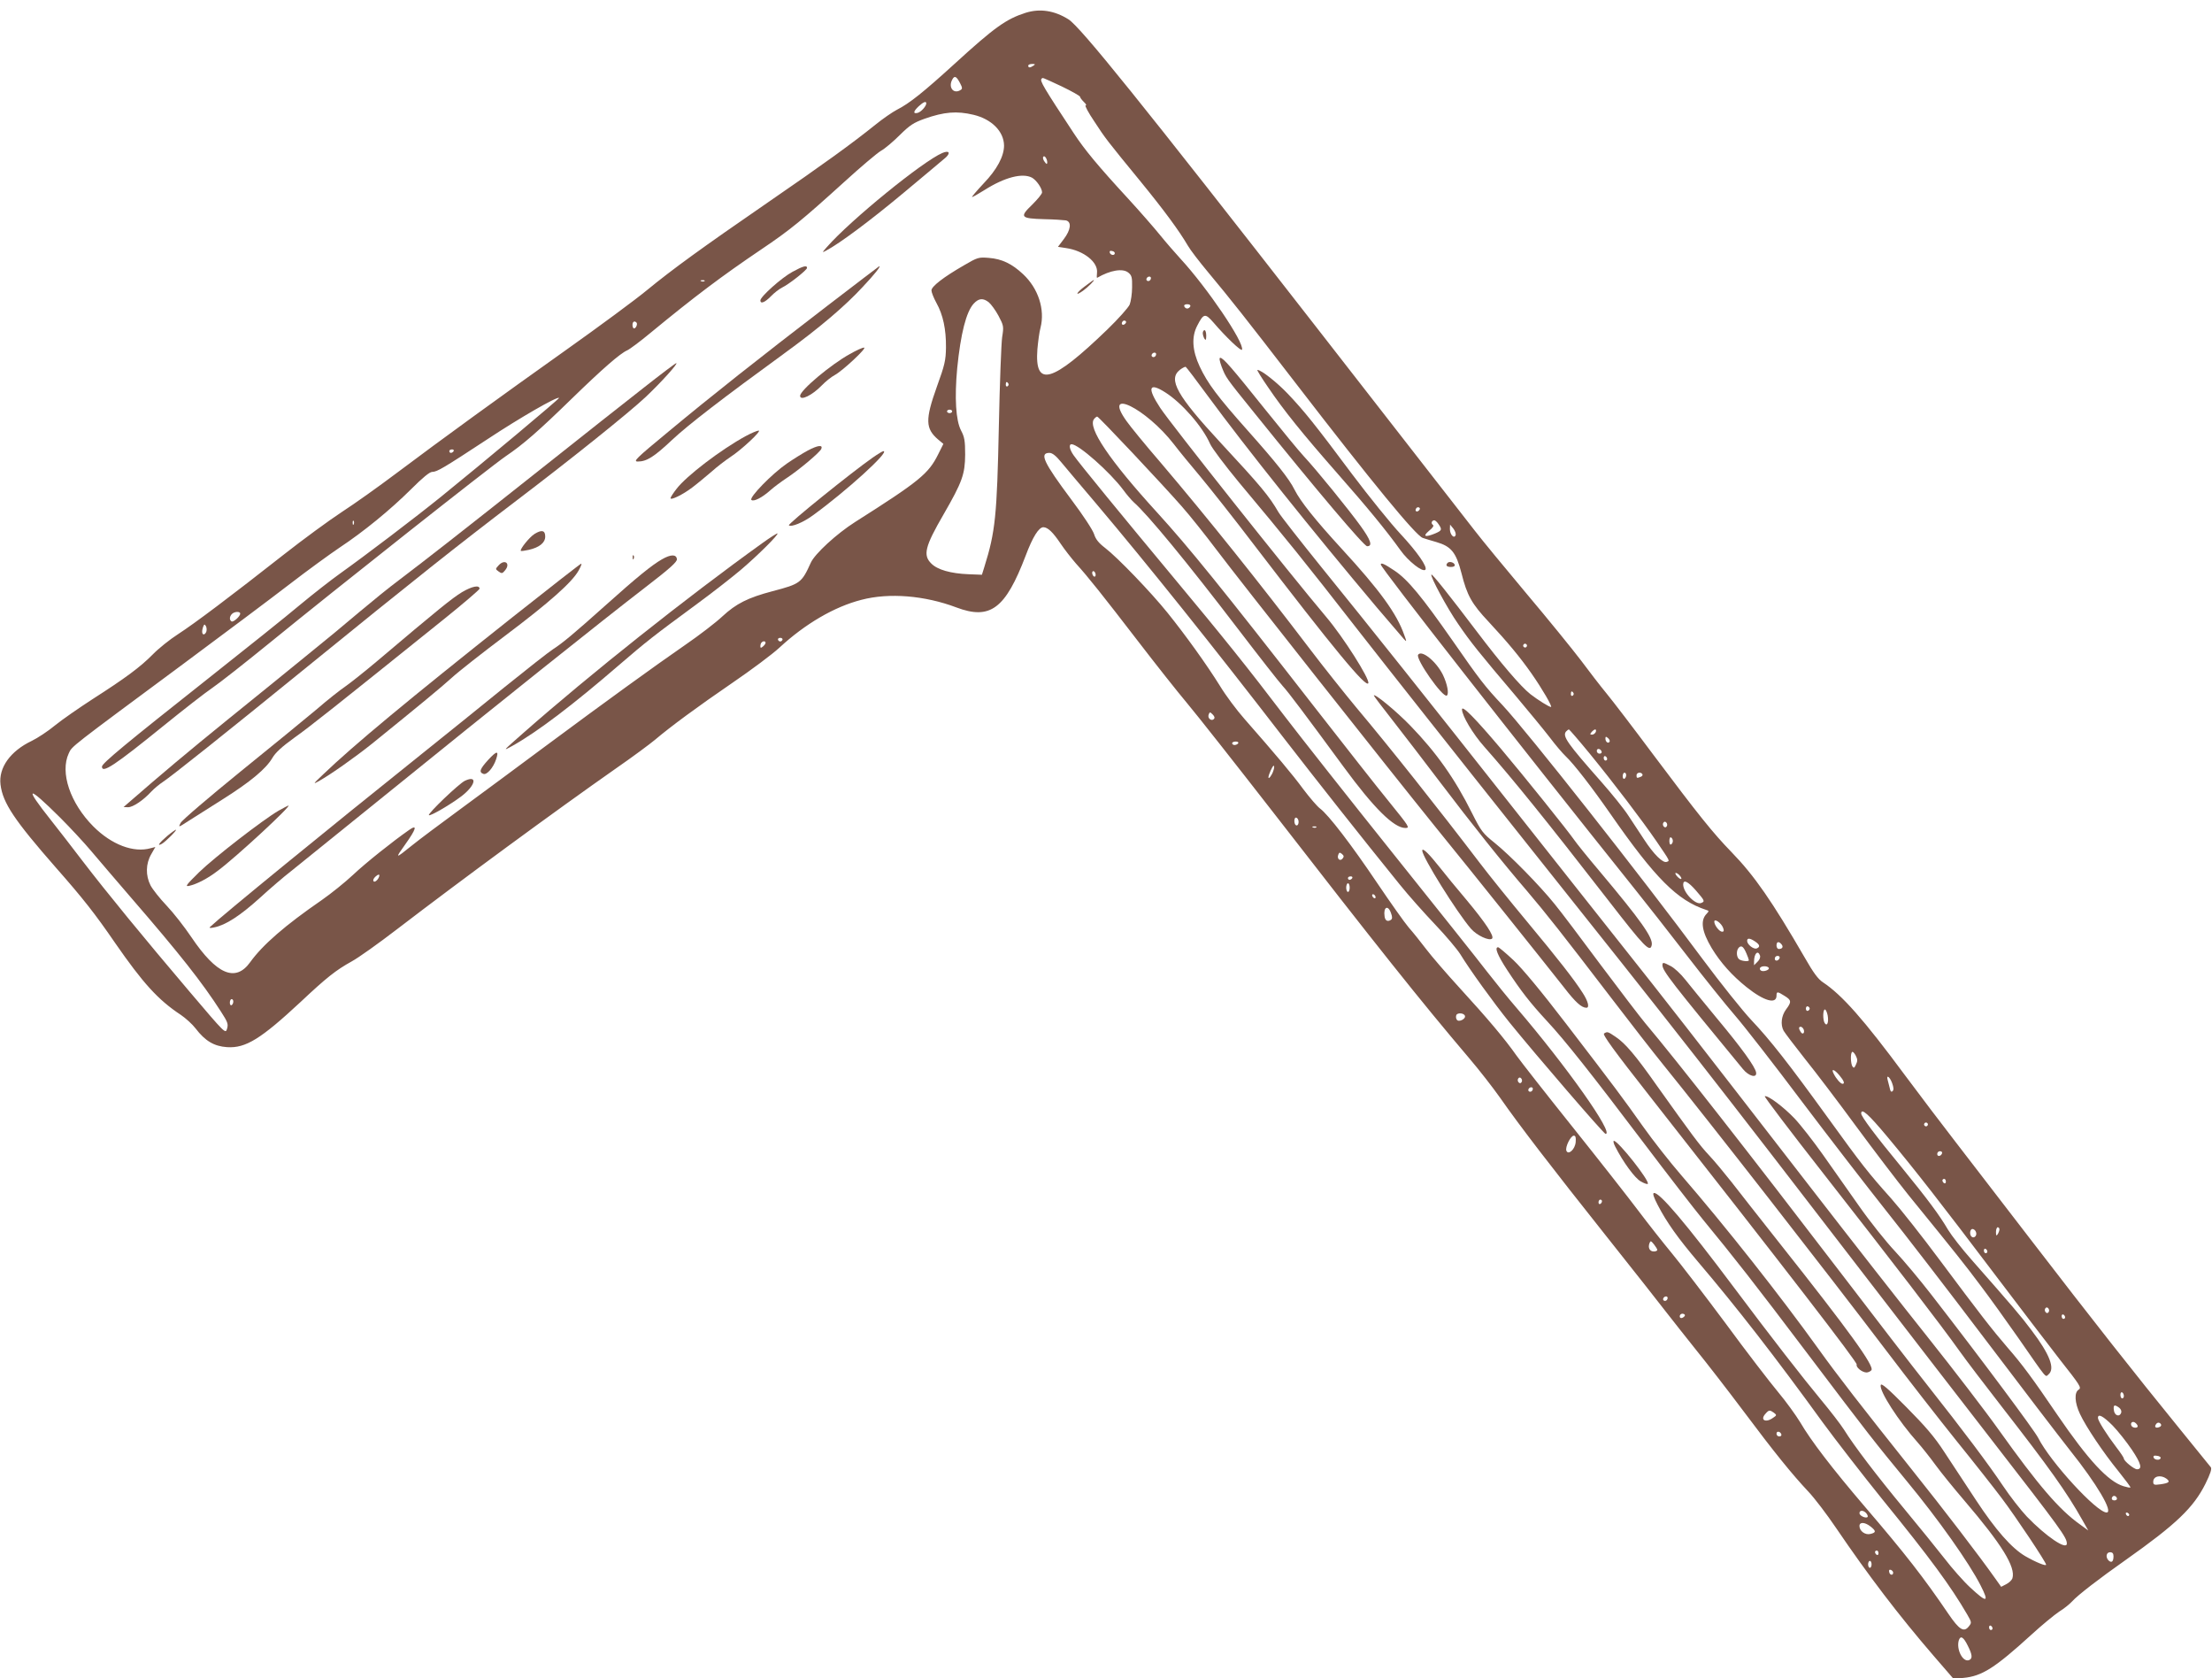<?xml version="1.0" standalone="no"?>
<!DOCTYPE svg PUBLIC "-//W3C//DTD SVG 20010904//EN"
 "http://www.w3.org/TR/2001/REC-SVG-20010904/DTD/svg10.dtd">
<svg version="1.0" xmlns="http://www.w3.org/2000/svg"
 width="1280pt" height="971pt" viewBox="0 0 1280 971"
 preserveAspectRatio="xMidYMid meet">
<g transform="translate(0,971) scale(0.1,-0.1)"
fill="#795548" stroke="none">
<path d="M5935 9636 c-113 -36 -181 -85 -411 -295 -180 -164 -261 -229 -334
-266 -25 -13 -82 -52 -125 -87 -133 -107 -300 -228 -623 -450 -379 -261 -549
-384 -700 -508 -64 -53 -274 -208 -467 -345 -380 -270 -710 -509 -987 -717
-97 -73 -236 -172 -310 -220 -73 -48 -225 -159 -338 -248 -303 -238 -514 -397
-610 -459 -47 -30 -113 -83 -146 -117 -73 -74 -160 -138 -349 -259 -77 -50
-174 -117 -216 -151 -41 -34 -102 -74 -135 -90 -124 -59 -193 -155 -181 -253
13 -106 80 -206 321 -481 156 -177 226 -266 342 -435 161 -232 248 -329 380
-416 28 -19 67 -54 86 -79 55 -72 107 -103 182 -108 108 -7 196 48 426 262
149 140 203 183 295 234 39 21 158 106 266 189 368 282 910 680 1264 928 94
65 195 140 225 165 91 77 244 190 450 331 107 73 229 164 270 202 149 138 318
237 475 277 160 42 366 25 549 -44 196 -74 284 -8 401 299 41 109 76 165 103
165 26 -1 55 -29 100 -96 22 -33 63 -85 89 -115 70 -77 154 -183 358 -448 99
-129 227 -291 285 -360 58 -69 280 -351 494 -626 598 -771 858 -1098 1136
-1425 59 -69 139 -172 180 -230 113 -162 297 -401 610 -795 157 -198 317 -400
355 -450 38 -49 115 -146 170 -215 56 -69 178 -226 271 -350 184 -246 285
-370 379 -470 34 -36 106 -130 160 -210 187 -275 359 -501 564 -739 l115 -133
57 5 c108 10 182 57 395 251 60 55 132 114 159 132 28 17 61 44 75 59 33 37
158 133 310 240 293 207 393 303 462 441 29 59 38 87 31 96 -6 7 -91 112 -189
233 -249 306 -499 623 -854 1085 -167 217 -363 472 -435 565 -73 94 -204 267
-292 385 -239 323 -364 464 -474 537 -28 18 -56 56 -105 142 -190 328 -292
475 -424 611 -108 111 -192 216 -450 560 -117 157 -241 319 -275 360 -34 41
-100 127 -147 190 -48 63 -189 237 -314 385 -125 149 -260 313 -300 365 -41
52 -174 223 -296 380 -122 157 -402 517 -623 800 -1015 1303 -1362 1733 -1432
1778 -81 51 -165 64 -248 38z m45 -306 c-19 -13 -30 -13 -30 0 0 6 10 10 23
10 18 0 19 -2 7 -10z m-424 -102 c13 -25 14 -32 2 -39 -40 -25 -72 15 -48 60
13 26 25 20 46 -21z m588 -18 c58 -28 106 -55 106 -60 0 -5 10 -18 22 -30 12
-11 17 -20 10 -20 -6 0 16 -42 50 -92 66 -101 69 -105 268 -348 135 -165 224
-286 273 -370 14 -25 67 -94 118 -155 134 -161 207 -253 510 -646 439 -570
692 -878 732 -891 12 -4 47 -15 79 -24 86 -25 114 -60 145 -180 32 -128 59
-177 158 -282 109 -117 181 -204 247 -298 63 -90 123 -194 113 -194 -11 0 -75
40 -119 74 -57 45 -172 180 -309 361 -160 211 -259 336 -264 331 -9 -8 92
-196 155 -286 70 -103 124 -170 332 -415 74 -88 163 -196 197 -240 33 -44 75
-93 93 -110 47 -44 153 -181 260 -335 258 -371 386 -499 553 -554 17 -5 17 -7
3 -22 -38 -38 -29 -102 29 -199 51 -84 118 -159 202 -226 100 -80 173 -101
173 -49 0 25 5 25 46 -1 41 -25 42 -35 9 -79 -27 -37 -33 -87 -14 -123 7 -12
62 -85 123 -162 62 -77 195 -252 296 -390 101 -137 238 -317 304 -399 283
-348 322 -397 415 -521 54 -71 153 -209 220 -305 173 -249 155 -227 175 -211
39 33 8 115 -99 256 -61 82 -107 135 -348 409 -54 61 -114 138 -134 171 -51
87 -119 178 -270 363 -151 183 -233 293 -233 310 0 34 41 -2 152 -135 162
-194 319 -396 623 -798 137 -181 306 -402 375 -491 116 -147 126 -162 109
-173 -27 -16 -24 -75 7 -141 34 -73 135 -224 224 -333 39 -49 70 -90 68 -92
-2 -3 -20 1 -40 7 -89 27 -204 151 -383 413 -144 212 -205 294 -288 389 -92
107 -155 188 -396 511 -98 132 -223 290 -277 351 -131 146 -172 198 -367 468
-228 315 -334 450 -442 564 -51 54 -178 213 -283 354 -358 483 -1016 1317
-1157 1468 -101 107 -135 151 -289 373 -178 255 -260 355 -337 406 -58 39 -79
48 -79 35 0 -19 779 -1014 1472 -1880 62 -77 196 -248 298 -380 101 -131 227
-288 280 -349 52 -60 226 -283 385 -495 160 -212 379 -495 486 -630 108 -135
366 -470 574 -745 208 -275 430 -565 493 -645 156 -195 253 -360 212 -360 -57
0 -326 293 -396 432 -22 43 -314 436 -614 823 -68 88 -165 204 -215 257 -50
53 -143 169 -206 259 -63 89 -158 224 -212 301 -54 76 -127 170 -163 208 -64
67 -155 135 -172 128 -5 -1 148 -203 340 -448 393 -502 681 -877 787 -1026 39
-55 149 -199 243 -320 274 -352 377 -496 468 -658 l34 -60 -48 35 c-120 85
-241 226 -470 547 -76 107 -261 348 -410 535 -150 188 -452 574 -671 857 -731
944 -847 1093 -1095 1405 -135 171 -417 526 -625 790 -508 644 -842 1063
-1117 1402 -125 155 -238 299 -250 320 -54 93 -100 149 -336 403 -251 271
-304 365 -235 420 14 11 30 19 34 18 4 -2 61 -77 127 -167 224 -305 606 -782
979 -1225 75 -88 145 -170 155 -181 18 -20 19 -19 4 21 -43 124 -143 261 -362
499 -155 169 -238 273 -273 342 -31 63 -107 158 -269 340 -178 200 -234 275
-280 373 -43 92 -48 171 -14 236 37 72 46 73 94 18 71 -83 161 -169 165 -157
14 41 -202 359 -355 525 -32 35 -86 97 -120 139 -34 42 -117 137 -184 210
-176 191 -251 282 -313 376 -178 270 -199 306 -188 317 8 8 -4 12 117 -44z
m-784 -98 c0 -16 -30 -50 -50 -55 -28 -7 -25 9 6 38 27 25 44 32 44 17z m273
-66 c105 -25 176 -96 177 -178 0 -62 -41 -139 -118 -219 -41 -44 -71 -79 -67
-79 4 0 36 18 71 40 118 75 221 101 276 72 26 -15 58 -61 58 -85 0 -9 -26 -40
-57 -71 -75 -72 -68 -80 70 -84 56 -1 112 -5 125 -7 34 -8 29 -54 -12 -108
l-34 -45 46 -7 c104 -15 187 -82 180 -143 -2 -18 -2 -31 1 -29 76 44 148 56
180 30 20 -16 23 -27 22 -85 0 -37 -7 -82 -14 -100 -8 -18 -66 -83 -129 -144
-321 -310 -422 -339 -405 -114 4 43 11 99 18 124 27 106 -13 228 -101 310 -64
60 -122 88 -197 94 -61 5 -66 3 -145 -43 -118 -68 -188 -122 -188 -145 0 -11
13 -44 29 -73 38 -68 56 -152 55 -257 -1 -75 -7 -101 -53 -228 -68 -190 -66
-242 8 -305 l30 -25 -30 -60 c-56 -113 -109 -156 -481 -392 -107 -68 -233
-184 -256 -235 -53 -117 -61 -123 -221 -165 -144 -38 -211 -72 -291 -146 -36
-34 -132 -108 -215 -165 -178 -123 -453 -322 -813 -589 -144 -107 -360 -267
-480 -355 -120 -88 -250 -185 -288 -216 -98 -79 -100 -79 -39 6 64 90 72 118
23 84 -95 -66 -253 -192 -326 -261 -46 -43 -127 -108 -180 -145 -212 -146
-342 -259 -414 -359 -85 -119 -195 -72 -341 145 -39 58 -103 140 -143 182 -39
41 -81 94 -93 117 -29 57 -28 125 4 180 l24 42 -27 -7 c-99 -28 -226 20 -332
126 -134 135 -194 312 -142 423 19 42 5 30 661 516 233 173 510 380 615 461
105 81 236 176 291 213 139 92 293 218 413 337 67 67 108 101 123 101 28 0 65
22 321 190 186 123 403 248 413 238 4 -4 -435 -371 -682 -571 -151 -122 -438
-340 -588 -447 -49 -35 -153 -116 -230 -180 -77 -65 -315 -255 -530 -425 -473
-374 -615 -491 -615 -510 0 -42 75 8 355 235 116 94 243 193 283 220 40 27
190 145 335 263 391 319 1280 1021 1364 1078 102 69 190 146 383 334 177 172
278 260 319 278 14 6 76 52 136 102 255 210 412 328 640 482 168 113 237 170
481 391 93 85 188 165 211 179 24 13 73 55 110 92 58 57 79 71 143 94 114 40
186 46 283 23z m427 -276 c-1 -12 -4 -11 -15 4 -8 10 -12 23 -8 29 7 11 23
-12 23 -33z m391 -525 c-1 -15 -24 -12 -29 3 -3 9 2 13 12 10 10 -1 17 -7 17
-13z m209 -143 c0 -13 -12 -22 -22 -16 -10 6 -1 24 13 24 5 0 9 -4 9 -8z
m-2583 -18 c-3 -3 -12 -4 -19 -1 -8 3 -5 6 6 6 11 1 17 -2 13 -5z m1645 -123
c13 -11 39 -46 56 -78 30 -57 31 -61 21 -124 -5 -35 -14 -266 -19 -514 -11
-519 -20 -611 -84 -815 l-14 -45 -78 3 c-102 4 -180 26 -215 62 -49 48 -37 98
71 284 109 189 124 233 125 346 0 81 -4 102 -24 140 -30 58 -38 188 -22 360
20 199 52 327 96 374 29 31 54 33 87 7z m1166 -23 c-3 -7 -11 -13 -18 -13 -7
0 -15 6 -17 13 -3 7 4 12 17 12 13 0 20 -5 18 -12z m-377 -101 c-13 -13 -26
-3 -16 12 3 6 11 8 17 5 6 -4 6 -10 -1 -17z m-2828 7 c8 -8 -3 -34 -14 -34 -5
0 -9 9 -9 20 0 19 11 26 23 14z m3007 -182 c0 -13 -12 -22 -22 -16 -10 6 -1
24 13 24 5 0 9 -4 9 -8z m-855 -171 c3 -5 1 -12 -5 -16 -5 -3 -10 1 -10 9 0
18 6 21 15 7z m908 -51 c96 -61 215 -197 259 -297 11 -26 87 -126 167 -223
278 -332 378 -456 681 -845 167 -214 601 -763 965 -1220 923 -1158 1066 -1342
2011 -2570 220 -286 533 -691 695 -900 407 -525 439 -569 439 -605 0 -40 -120
41 -231 156 -36 38 -99 119 -139 179 -84 125 -225 313 -439 584 -81 102 -309
398 -506 656 -521 681 -945 1223 -1124 1435 -30 36 -147 189 -260 340 -112
151 -231 309 -265 350 -86 107 -258 282 -346 353 -70 56 -79 68 -132 173 -99
199 -206 350 -356 505 -80 83 -212 192 -212 175 0 -3 51 -70 113 -149 61 -79
182 -235 267 -348 188 -248 363 -467 505 -632 118 -139 199 -242 490 -622 109
-143 244 -316 300 -385 253 -312 946 -1200 1295 -1660 119 -157 299 -388 401
-515 102 -126 220 -276 262 -332 83 -110 257 -371 257 -385 0 -10 -59 14 -120
49 -79 46 -173 153 -286 325 -59 90 -141 215 -183 278 -57 88 -110 149 -220
260 -108 109 -145 141 -148 127 -9 -34 103 -208 214 -332 24 -27 71 -86 103
-130 32 -44 107 -136 166 -205 219 -256 299 -386 279 -451 -4 -11 -20 -26 -36
-34 l-29 -15 -37 52 c-89 126 -295 395 -479 625 -293 368 -428 541 -544 703
-217 302 -534 704 -791 1001 -65 75 -164 201 -220 280 -122 172 -157 219 -447
597 -144 188 -253 319 -304 367 -44 41 -84 75 -89 75 -22 0 -4 -45 52 -131 82
-125 134 -191 229 -294 108 -116 258 -306 560 -705 139 -184 294 -384 344
-445 180 -219 289 -357 616 -790 341 -451 374 -493 565 -725 182 -220 360
-472 426 -602 51 -100 38 -103 -60 -12 -39 36 -106 112 -149 168 -44 56 -148
185 -232 286 -159 192 -291 365 -350 460 -19 30 -80 109 -135 175 -99 119
-289 363 -500 645 -277 370 -436 558 -465 548 -8 -2 0 -26 23 -70 53 -102 117
-191 233 -328 223 -262 447 -550 720 -927 77 -105 232 -305 345 -445 279 -343
397 -504 493 -669 26 -45 26 -47 8 -69 -28 -35 -55 -18 -117 73 -142 209 -249
347 -485 622 -187 219 -310 379 -373 487 -25 41 -82 120 -128 175 -46 55 -184
234 -305 399 -122 164 -262 346 -310 404 -48 58 -135 168 -193 245 -58 77
-229 295 -381 485 -152 190 -298 376 -325 414 -66 94 -165 212 -329 391 -76
83 -163 184 -194 225 -31 41 -76 97 -100 124 -24 28 -106 144 -183 258 -148
220 -282 395 -331 431 -16 12 -59 62 -96 111 -63 86 -160 201 -340 406 -46 52
-110 138 -142 191 -75 121 -200 295 -304 424 -95 118 -288 319 -361 375 -38
29 -55 51 -64 80 -7 23 -64 110 -131 199 -162 217 -187 271 -127 271 16 0 37
-16 68 -54 24 -29 114 -136 200 -237 301 -356 681 -831 1085 -1355 196 -253
446 -570 672 -849 53 -66 147 -171 208 -235 60 -63 125 -140 144 -170 57 -93
190 -277 284 -394 154 -190 547 -646 557 -646 51 0 -227 393 -516 730 -45 52
-122 147 -171 210 -48 63 -296 374 -549 690 -253 316 -532 670 -620 785 -216
284 -355 457 -645 805 -293 352 -548 663 -578 707 -23 33 -29 63 -11 63 40 0
222 -161 298 -263 21 -29 49 -61 61 -72 81 -71 307 -345 605 -735 120 -157
235 -304 257 -328 35 -38 127 -161 352 -467 175 -239 292 -355 358 -355 28 0
24 6 -95 153 -68 83 -260 328 -427 542 -545 700 -730 928 -914 1130 -275 301
-405 493 -365 541 6 8 15 14 18 14 9 0 374 -388 489 -519 47 -53 137 -166 201
-251 141 -187 987 -1257 1264 -1600 227 -279 635 -790 747 -932 67 -87 102
-118 130 -118 19 0 10 37 -21 85 -49 77 -141 195 -324 415 -94 113 -216 264
-270 335 -247 324 -524 673 -715 900 -69 83 -191 236 -270 340 -295 388 -588
754 -864 1079 -89 103 -178 212 -198 241 -141 198 114 73 275 -135 28 -37 97
-121 152 -186 55 -66 197 -245 314 -399 458 -598 648 -828 659 -797 8 25 -144
265 -243 382 -218 258 -898 1115 -961 1210 -77 117 -67 151 29 90z m-1233
-110 c0 -5 -7 -10 -15 -10 -8 0 -15 5 -15 10 0 6 7 10 15 10 8 0 15 -4 15 -10z
m-2885 -230 c-3 -5 -10 -10 -16 -10 -5 0 -9 5 -9 10 0 6 7 10 16 10 8 0 12 -4
9 -10z m5586 -343 c-13 -13 -26 -3 -16 12 3 6 11 8 17 5 6 -4 6 -10 -1 -17z
m-6164 -79 c-3 -8 -6 -5 -6 6 -1 11 2 17 5 13 3 -3 4 -12 1 -19z m6277 0 c22
-32 20 -37 -19 -54 -58 -24 -75 -18 -36 15 23 18 30 30 22 35 -12 8 -6 26 9
26 5 0 16 -10 24 -22z m99 -64 c-8 -23 -33 3 -33 35 l1 26 19 -23 c10 -13 16
-30 13 -38z m-2083 -230 c0 -8 -4 -12 -10 -9 -5 3 -10 13 -10 21 0 8 5 12 10
9 6 -3 10 -13 10 -21z m-4950 -224 c0 -16 -40 -51 -50 -45 -14 8 -12 29 2 43
15 15 48 16 48 2z m-196 -104 c-3 -9 -10 -16 -15 -16 -11 0 -12 21 -3 45 6 15
8 15 16 2 4 -8 5 -22 2 -31z m3334 -47 c-2 -6 -8 -10 -13 -10 -5 0 -11 4 -13
10 -2 6 4 11 13 11 9 0 15 -5 13 -11z m-98 -18 c0 -5 -7 -14 -15 -21 -12 -10
-15 -10 -15 2 0 8 3 18 7 21 9 10 23 9 23 -2z m4404 -22 c-3 -5 -10 -7 -15 -3
-5 3 -7 10 -3 15 3 5 10 7 15 3 5 -3 7 -10 3 -15z m271 -268 c3 -5 1 -12 -5
-16 -5 -3 -10 1 -10 9 0 18 6 21 15 7z m-2081 -151 c-14 -14 -38 5 -30 26 6
16 8 16 23 1 11 -11 14 -20 7 -27z m2176 -201 c139 -170 300 -382 384 -504 83
-122 79 -114 61 -121 -22 -9 -75 43 -131 129 -24 37 -65 99 -91 138 -25 39
-96 127 -157 196 -197 223 -226 264 -204 291 6 6 13 12 17 12 3 -1 58 -64 121
-141z m34 126 c-4 -8 -13 -15 -21 -15 -13 0 -13 3 -3 15 7 8 16 15 21 15 5 0
6 -7 3 -15z m80 -56 c-8 -13 -24 -1 -24 18 0 13 3 13 15 3 8 -7 12 -16 9 -21z
m-2149 -9 c-3 -5 -13 -10 -21 -10 -8 0 -14 5 -14 10 0 6 9 10 21 10 11 0 17
-4 14 -10z m2103 -48 c2 -7 -3 -12 -12 -12 -9 0 -16 7 -16 16 0 17 22 14 28
-4z m32 -43 c0 -5 -4 -9 -10 -9 -5 0 -10 7 -10 16 0 8 5 12 10 9 6 -3 10 -10
10 -16z m-1932 -69 c-8 -25 -28 -51 -28 -37 0 15 24 67 30 67 5 0 4 -14 -2
-30z m2042 -24 c0 -8 -4 -18 -10 -21 -5 -3 -10 3 -10 14 0 12 5 21 10 21 6 0
10 -6 10 -14z m94 5 c3 -5 -1 -12 -10 -15 -22 -9 -24 -8 -24 9 0 16 25 21 34
6z m-9155 -252 c57 -57 138 -144 180 -194 41 -49 146 -171 231 -270 277 -320
410 -488 519 -658 38 -59 43 -71 35 -98 -9 -31 -9 -31 -217 214 -265 312 -479
573 -620 757 -61 80 -143 186 -182 235 -159 200 -139 206 54 14z m7163 -11 c7
-18 -2 -39 -13 -32 -12 7 -12 44 0 44 5 0 11 -6 13 -12z m2133 -38 c-5 -8 -11
-8 -17 -2 -6 6 -7 16 -3 22 5 8 11 8 17 2 6 -6 7 -16 3 -22z m-2028 -6 c-3 -3
-12 -4 -19 -1 -8 3 -5 6 6 6 11 1 17 -2 13 -5z m2063 -79 c0 -8 -4 -17 -10
-20 -6 -4 -10 5 -10 20 0 15 4 24 10 20 6 -3 10 -12 10 -20z m-1911 -102 c-15
-18 -34 -1 -25 22 5 14 9 15 21 5 12 -10 13 -16 4 -27z m1951 -98 c20 -24 6
-28 -15 -5 -10 11 -13 20 -8 20 6 0 16 -7 23 -15z m-7530 -15 c-11 -20 -30
-28 -30 -12 0 11 22 32 32 32 5 0 4 -9 -2 -20z m5635 0 c-3 -5 -10 -10 -16
-10 -5 0 -9 5 -9 10 0 6 7 10 16 10 8 0 12 -4 9 -10z m1989 -72 c51 -59 53
-63 30 -72 -33 -13 -104 61 -104 107 0 31 28 18 74 -35z m-2004 17 c0 -14 -4
-25 -10 -25 -5 0 -10 11 -10 25 0 14 5 25 10 25 6 0 10 -11 10 -25z m150 -56
c0 -6 -4 -7 -10 -4 -5 3 -10 11 -10 16 0 6 5 7 10 4 6 -3 10 -11 10 -16z m89
-91 c9 -24 8 -34 -1 -40 -19 -12 -33 -4 -36 21 -8 54 20 68 37 19z m1922 -86
c6 -16 5 -22 -6 -22 -16 0 -45 38 -45 58 0 21 41 -8 51 -36z m184 -78 c29 -19
32 -32 10 -41 -18 -6 -55 23 -55 44 0 17 15 17 45 -3z m154 -17 c12 -15 5 -27
-16 -27 -7 0 -13 9 -13 20 0 23 13 26 29 7z m-203 -53 c8 -18 14 -36 14 -39 0
-10 -46 -5 -58 7 -15 15 -15 51 0 66 15 15 27 6 44 -34z m78 -11 c4 -10 -1
-25 -14 -37 l-20 -20 0 21 c0 46 22 69 34 36z m114 -15 c-6 -18 -28 -21 -28
-4 0 9 7 16 16 16 9 0 14 -5 12 -12z m-63 -57 c7 -12 -31 -25 -45 -16 -6 4 -8
11 -5 16 8 12 42 12 50 0z m-8885 -195 c0 -8 -4 -18 -10 -21 -5 -3 -10 3 -10
14 0 12 5 21 10 21 6 0 10 -6 10 -14z m9122 -41 c0 -5 -5 -11 -11 -13 -6 -2
-11 4 -11 13 0 9 5 15 11 13 6 -2 11 -8 11 -13z m104 -39 c7 -40 -3 -66 -17
-45 -12 19 -11 79 1 79 5 0 12 -15 16 -34z m-2099 -3 c6 -18 -37 -39 -47 -22
-5 7 -6 18 -3 26 6 16 45 13 50 -4z m1960 -78 c8 -22 -6 -33 -17 -15 -13 20
-12 30 0 30 6 0 13 -7 17 -15z m303 -203 c-9 -21 -13 -23 -21 -11 -10 17 -12
73 -2 83 4 4 13 -5 21 -20 11 -21 12 -32 2 -52z m-96 -63 c26 -31 33 -49 18
-49 -11 0 -36 28 -51 58 -17 32 3 27 33 -9z m-1839 -39 c-5 -8 -11 -8 -17 -2
-6 6 -7 16 -3 22 5 8 11 8 17 2 6 -6 7 -16 3 -22z m2144 -6 c9 -25 10 -39 3
-46 -8 -8 -13 -2 -17 18 -4 16 -9 37 -12 47 -9 33 13 17 26 -19z m-2079 -32
c0 -13 -12 -22 -22 -16 -10 6 -1 24 13 24 5 0 9 -4 9 -8z m2284 -213 c-3 -5
-10 -7 -15 -3 -5 3 -7 10 -3 15 3 5 10 7 15 3 5 -3 7 -10 3 -15z m-2036 -95
c-3 -43 -43 -79 -54 -51 -8 21 25 87 43 87 10 0 13 -10 11 -36z m2120 -66 c-6
-18 -28 -21 -28 -4 0 9 7 16 16 16 9 0 14 -5 12 -12z m22 -164 c0 -8 -4 -12
-10 -9 -5 3 -10 10 -10 16 0 5 5 9 10 9 6 0 10 -7 10 -16z m-1990 -113 c0 -6
-4 -13 -10 -16 -5 -3 -10 1 -10 9 0 9 5 16 10 16 6 0 10 -4 10 -9z m2300 -163
c0 -7 -5 -20 -10 -28 -8 -12 -10 -9 -10 13 0 15 5 27 10 27 6 0 10 -6 10 -12z
m-136 -15 c8 -19 -8 -38 -23 -29 -16 10 -13 46 3 46 8 0 17 -8 20 -17z m-1844
-104 c0 -5 -9 -9 -20 -9 -24 0 -35 22 -25 48 6 15 8 15 26 -7 10 -13 19 -27
19 -32z m1910 -10 c0 -5 -4 -9 -10 -9 -5 0 -10 7 -10 16 0 8 5 12 10 9 6 -3
10 -10 10 -16z m-1850 -267 c0 -13 -12 -22 -22 -16 -10 6 -1 24 13 24 5 0 9
-4 9 -8z m2205 -82 c-5 -8 -11 -8 -17 -2 -6 6 -7 16 -3 22 5 8 11 8 17 2 6 -6
7 -16 3 -22z m-2105 -19 c0 -5 -7 -11 -15 -15 -9 -3 -15 0 -15 9 0 8 7 15 15
15 8 0 15 -4 15 -9z m2200 -12 c0 -5 -4 -9 -10 -9 -5 0 -10 7 -10 16 0 8 5 12
10 9 6 -3 10 -10 10 -16z m340 -455 c0 -8 -4 -14 -10 -14 -5 0 -10 9 -10 21 0
11 5 17 10 14 6 -3 10 -13 10 -21z m-27 -68 c10 -8 15 -20 11 -30 -10 -26 -39
-15 -42 17 -4 30 4 33 31 13z m-1998 -29 c17 -13 17 -15 -6 -30 -42 -30 -76
-12 -43 24 20 23 25 23 49 6z m1960 -74 c31 -32 81 -95 112 -141 53 -79 61
-112 29 -112 -17 0 -76 48 -76 62 0 5 -20 35 -44 66 -57 75 -106 153 -106 169
0 27 30 11 85 -44z m145 -4 c0 -12 -27 -11 -35 1 -11 17 5 32 21 19 8 -6 14
-15 14 -20z m135 11 c3 -6 -1 -13 -10 -16 -19 -8 -30 0 -20 15 8 14 22 14 30
1z m-2197 -58 c2 -7 -3 -12 -12 -12 -9 0 -16 7 -16 16 0 17 22 14 28 -4z
m2195 -137 c-4 -15 -36 -12 -41 3 -3 9 3 13 19 10 13 -1 23 -7 22 -13z m33
-119 c24 -18 16 -26 -35 -33 -36 -5 -41 -3 -41 15 0 32 42 42 76 18z m-286
-117 c0 -5 -7 -9 -15 -9 -15 0 -20 12 -9 23 8 8 24 -1 24 -14z m-1450 -84 c7
-9 10 -18 7 -21 -10 -10 -47 7 -47 22 0 19 24 18 40 -1z m1521 -8 c-1 -12 -15
-9 -19 4 -3 6 1 10 8 8 6 -3 11 -8 11 -12z m-1497 -68 c33 -26 33 -35 0 -43
-30 -8 -64 16 -64 46 0 24 31 23 64 -3z m46 -155 c0 -8 -4 -12 -10 -9 -5 3
-10 10 -10 16 0 5 5 9 10 9 6 0 10 -7 10 -16z m1360 -17 c0 -30 -10 -40 -27
-26 -20 18 -16 49 7 49 14 0 20 -7 20 -23z m-1400 -47 c0 -11 -4 -20 -10 -20
-5 0 -10 9 -10 20 0 11 5 20 10 20 6 0 10 -9 10 -20z m125 -48 c0 -18 -20 -15
-23 4 -3 10 1 15 10 12 7 -3 13 -10 13 -16z m575 -323 c0 -5 -4 -9 -10 -9 -5
0 -10 7 -10 16 0 8 5 12 10 9 6 -3 10 -10 10 -16z m-143 -100 c27 -53 28 -75
7 -83 -36 -14 -75 63 -59 115 10 29 27 19 52 -32z"/>
<path d="M6960 7783 c0 -10 5 -25 10 -33 7 -11 10 -7 10 18 0 17 -4 32 -10 32
-5 0 -10 -8 -10 -17z"/>
<path d="M7069 7589 c25 -64 23 -62 188 -266 368 -457 636 -773 654 -773 33 0
22 34 -37 116 -66 92 -256 326 -329 404 -28 30 -130 154 -227 275 -192 240
-240 295 -257 295 -7 0 -4 -18 8 -51z"/>
<path d="M7339 7468 c90 -133 200 -269 401 -498 173 -196 285 -333 363 -442
46 -65 129 -130 145 -114 14 15 -47 103 -144 207 -56 60 -182 216 -280 346
-212 284 -275 363 -372 465 -64 67 -154 138 -176 138 -4 0 24 -46 63 -102z"/>
<path d="M8377 6454 c-14 -14 -6 -24 19 -24 16 0 24 5 22 13 -5 14 -31 21 -41
11z"/>
<path d="M8206 5922 c-15 -25 143 -250 166 -236 14 9 3 67 -22 119 -38 78
-124 148 -144 117z"/>
<path d="M8460 5606 c0 -36 63 -142 129 -216 167 -189 350 -415 721 -893 206
-266 239 -300 248 -254 8 42 -61 140 -303 428 -67 79 -132 160 -145 179 -38
55 -291 370 -426 530 -149 176 -224 252 -224 226z"/>
<path d="M9620 4126 c0 -32 57 -105 465 -600 34 -42 82 -55 77 -21 -5 33 -82
140 -228 315 -75 91 -157 191 -183 224 -25 32 -63 67 -83 77 -44 23 -48 23
-48 5z"/>
<path d="M5453 8825 c-113 -48 -530 -387 -668 -544 -29 -33 -29 -34 -5 -21 78
41 258 175 453 338 122 101 230 193 241 202 28 27 17 41 -21 25z"/>
<path d="M4585 8137 c-61 -33 -185 -143 -185 -165 0 -22 26 -12 61 24 18 19
48 42 64 50 40 19 145 102 145 114 0 17 -23 11 -85 -23z"/>
<path d="M4789 7942 c-400 -307 -672 -522 -921 -729 -189 -156 -206 -173 -177
-173 51 0 94 27 198 125 94 88 290 239 650 501 201 146 351 273 454 385 67 71
106 120 95 119 -2 -1 -136 -103 -299 -228z"/>
<path d="M6277 8053 c-50 -37 -59 -60 -10 -25 27 19 70 62 62 62 -2 0 -26 -17
-52 -37z"/>
<path d="M4918 7662 c-112 -62 -288 -210 -288 -242 0 -31 70 3 125 60 22 23
56 50 75 60 45 24 190 159 170 159 -8 1 -45 -16 -82 -37z"/>
<path d="M3725 7467 c-99 -77 -362 -285 -585 -462 -459 -364 -678 -535 -830
-650 -58 -43 -161 -127 -230 -185 -69 -59 -208 -174 -310 -256 -102 -83 -306
-249 -455 -369 -227 -184 -382 -314 -569 -477 l-31 -27 26 -1 c28 0 87 39 134
90 17 18 47 43 67 56 44 28 374 291 808 644 657 534 897 724 1240 985 321 244
648 506 747 599 87 82 191 197 176 195 -4 0 -89 -64 -188 -142z"/>
<path d="M4315 7187 c-142 -77 -344 -231 -400 -305 -19 -24 -35 -49 -35 -54 0
-14 71 20 126 62 28 21 77 62 110 90 32 29 82 67 109 85 65 42 185 154 165
154 -8 0 -42 -14 -75 -32z"/>
<path d="M4675 7104 c-28 -15 -83 -49 -122 -76 -87 -60 -219 -196 -205 -210
12 -12 61 12 110 56 20 18 62 49 92 69 72 47 196 151 203 171 9 24 -21 20 -78
-10z"/>
<path d="M5049 7062 c-123 -86 -491 -383 -484 -391 13 -12 82 16 138 57 192
139 449 372 409 372 -5 0 -33 -17 -63 -38z"/>
<path d="M3093 6621 c-29 -18 -87 -90 -79 -98 2 -2 23 1 46 6 61 14 95 41 95
77 0 36 -20 41 -62 15z"/>
<path d="M4410 6567 c-439 -315 -996 -758 -1379 -1095 -125 -110 -124 -109
-66 -77 146 82 349 236 620 470 156 134 191 162 444 348 97 71 214 163 261
203 95 81 216 201 209 208 -2 2 -42 -23 -89 -57z"/>
<path d="M3661 6484 c0 -11 3 -14 6 -6 3 7 2 16 -1 19 -3 4 -6 -2 -5 -13z"/>
<path d="M3830 6474 c-59 -34 -143 -102 -325 -265 -188 -168 -248 -218 -305
-255 -25 -16 -151 -115 -280 -219 -129 -105 -350 -283 -490 -395 -535 -428
-1146 -927 -1215 -993 -6 -6 3 -7 25 -2 66 13 150 68 262 169 61 56 143 126
182 156 39 31 298 240 576 465 595 482 1223 984 1478 1180 138 106 181 145
179 160 -3 29 -35 29 -87 -1z"/>
<path d="M2885 6439 c-19 -21 -19 -21 0 -35 18 -13 22 -13 38 7 33 40 -3 67
-38 28z"/>
<path d="M2965 6139 c-609 -483 -915 -737 -1095 -909 -59 -56 -61 -59 -25 -39
72 41 208 137 307 216 278 225 398 324 461 381 38 35 178 145 311 245 254 191
386 308 424 376 13 23 20 41 15 40 -4 0 -183 -140 -398 -310z"/>
<path d="M2673 6284 c-56 -34 -138 -100 -490 -398 -70 -59 -153 -125 -183
-146 -31 -21 -106 -80 -167 -133 -62 -52 -261 -215 -443 -362 -182 -148 -337
-280 -345 -296 -14 -27 -14 -27 48 13 34 21 124 78 199 126 158 100 247 174
284 237 18 31 55 65 127 117 93 66 226 172 862 683 116 93 210 174 210 179 0
23 -43 15 -102 -20z"/>
<path d="M2825 5314 c-48 -53 -55 -71 -28 -81 20 -8 58 36 74 85 17 51 4 50
-46 -4z"/>
<path d="M2690 5193 c-35 -17 -216 -190 -208 -199 7 -7 124 61 186 108 83 62
99 127 22 91z"/>
<path d="M1612 5020 c-91 -53 -369 -268 -460 -356 -74 -73 -83 -84 -58 -79 45
10 107 42 167 88 106 79 428 377 408 377 -2 0 -28 -14 -57 -30z"/>
<path d="M968 4874 c-46 -39 -63 -63 -32 -46 21 11 91 82 82 82 -3 0 -26 -16
-50 -36z"/>
<path d="M8230 4789 c0 -36 200 -357 282 -452 34 -39 106 -72 122 -57 14 14
-38 92 -148 224 -56 66 -125 150 -153 186 -64 81 -103 119 -103 99z"/>
<path d="M9282 3731 c-10 -6 58 -100 264 -362 791 -1007 1203 -1541 1198
-1553 -6 -16 32 -46 57 -46 9 0 22 6 28 13 19 23 -128 226 -529 732 -113 143
-239 303 -279 355 -41 52 -99 122 -130 155 -55 58 -100 119 -306 408 -121 172
-180 241 -235 278 -47 32 -49 32 -68 20z"/>
<path d="M9346 3078 c46 -91 116 -186 149 -203 19 -11 37 -17 40 -14 14 15
-171 249 -196 249 -5 0 -2 -15 7 -32z"/>
</g>
</svg>
